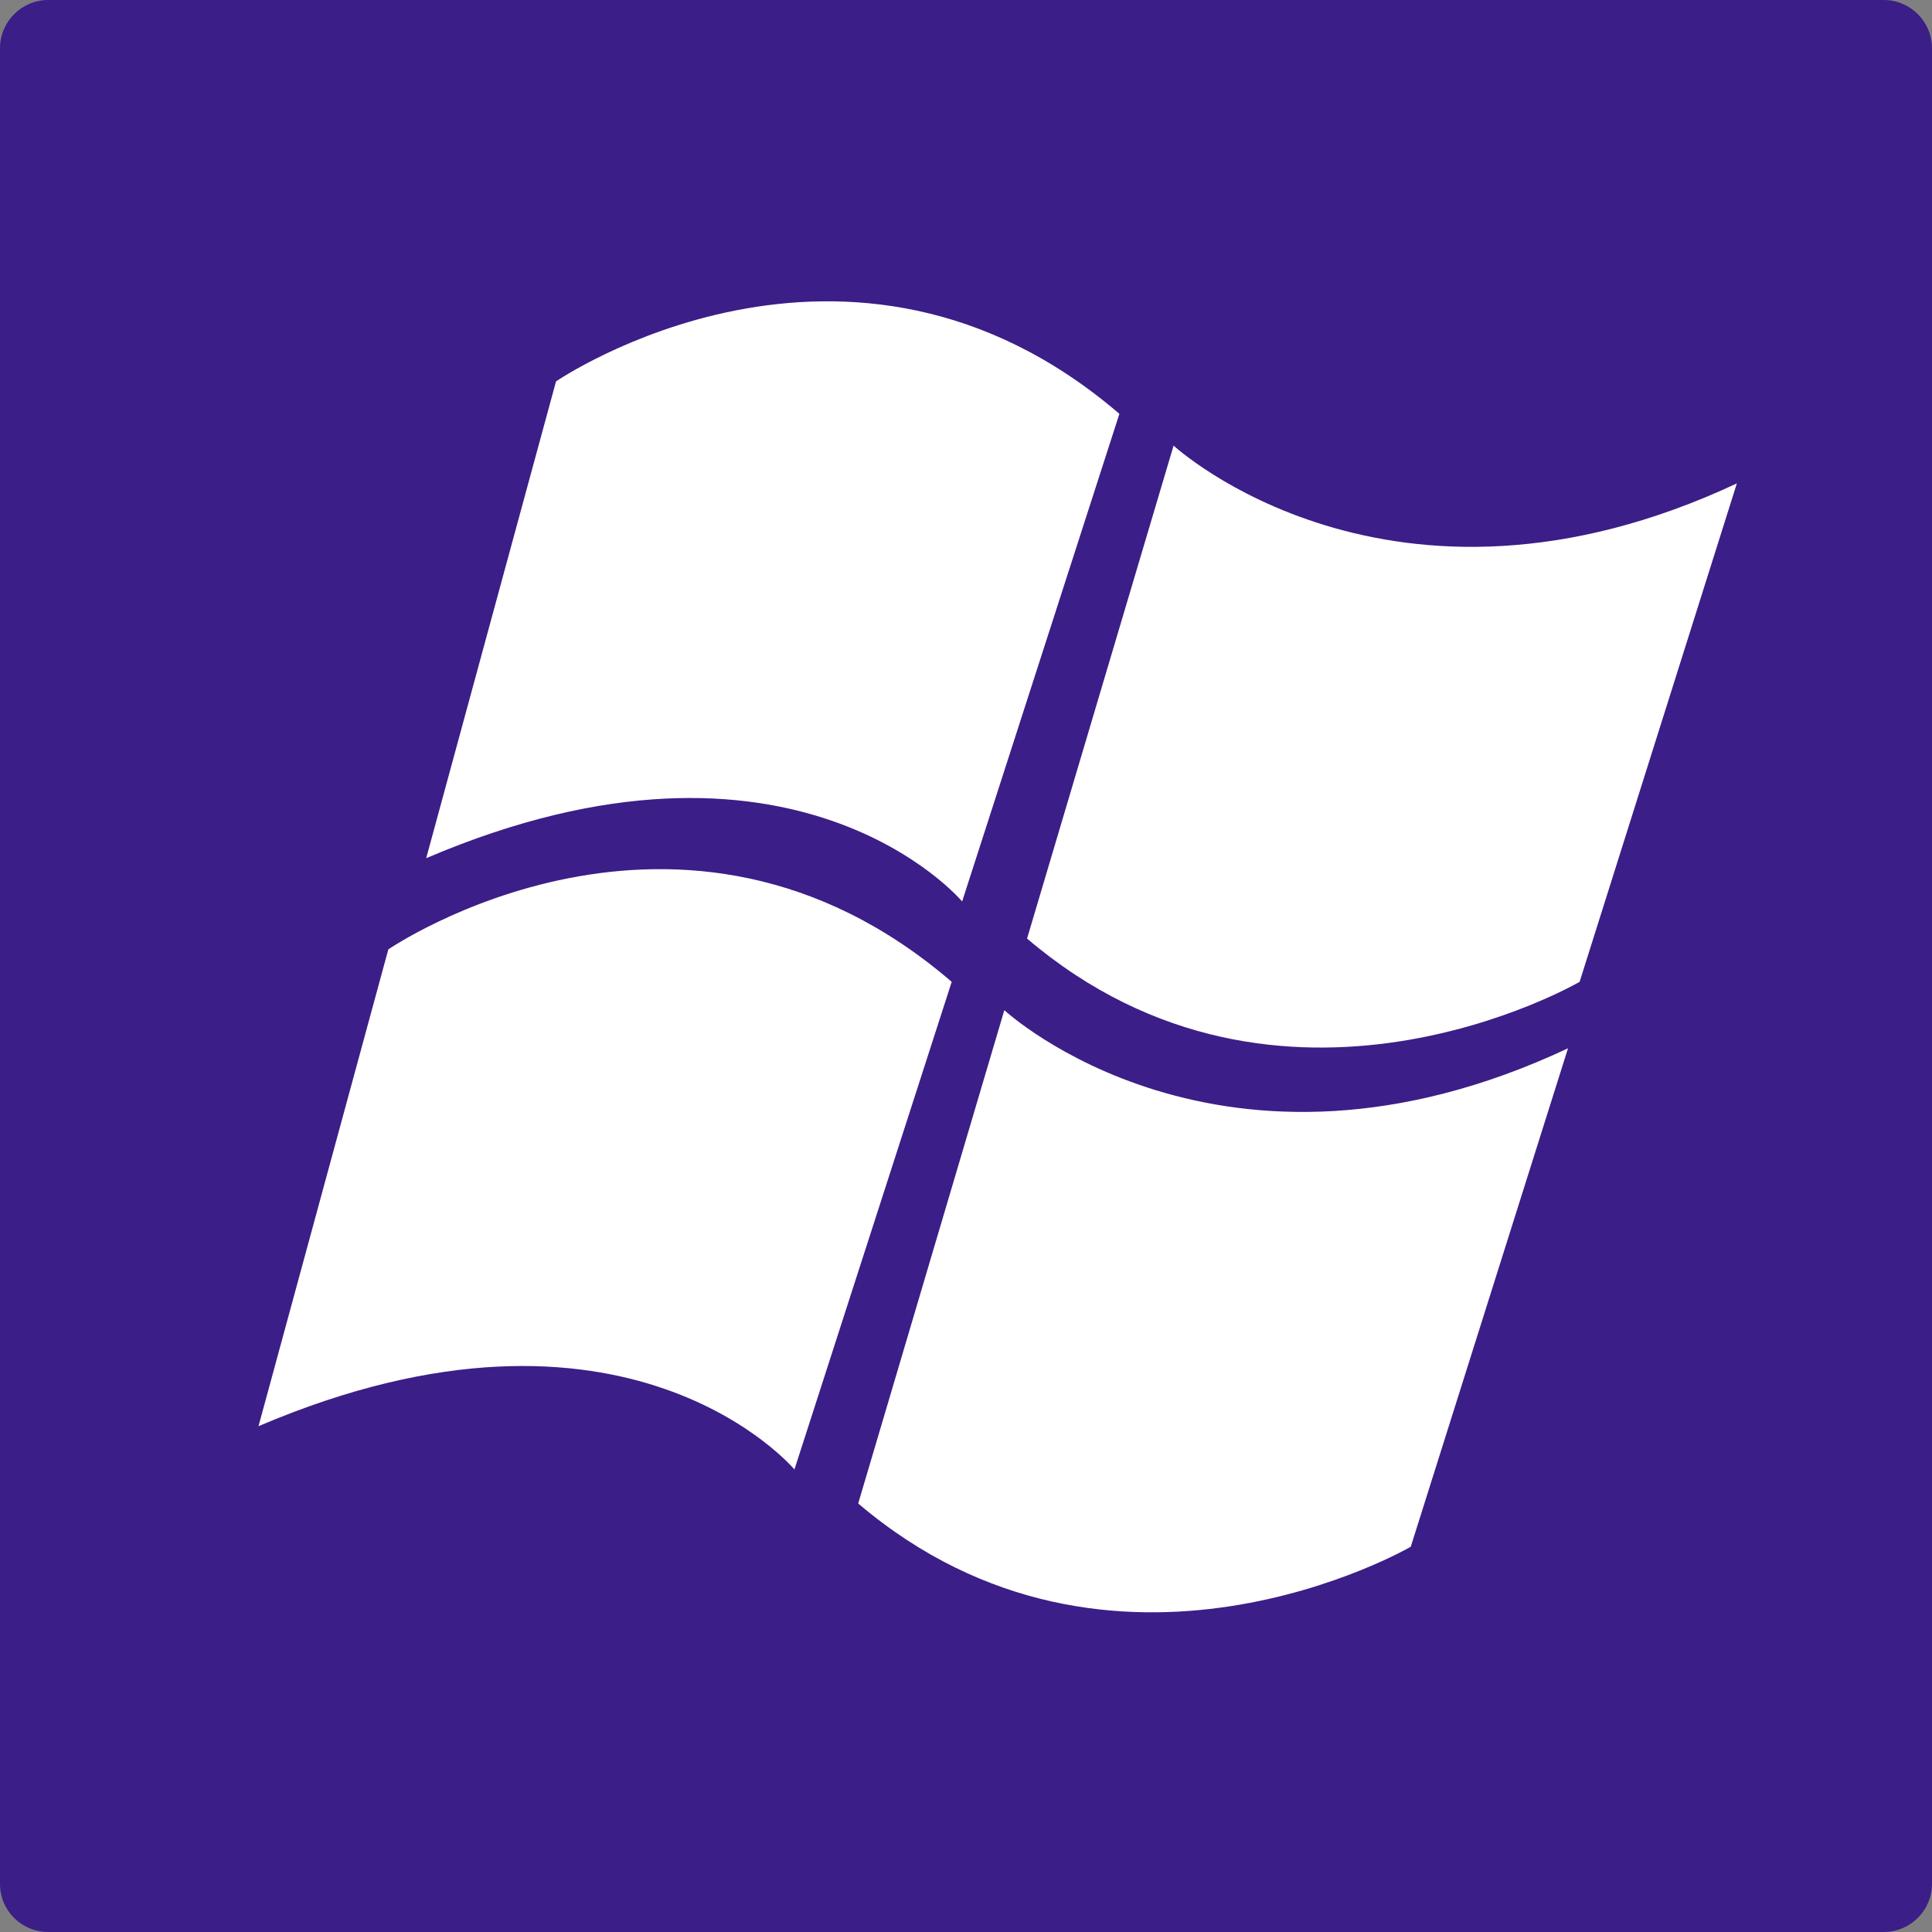 <?xml version="1.0" encoding="UTF-8"?><svg id="_圖層_1" xmlns="http://www.w3.org/2000/svg" viewBox="0 0 50 50"><rect x="0" y="0" width="50" height="50" fill="#808080" stroke="none"/><defs><style>.cls-1{fill:#fff;}.cls-2{fill:#3b1e87;}</style></defs><path class="cls-2" d="M50,48.75c0,.69-.56,1.25-1.25,1.25H1.25c-.69,0-1.25-.55-1.25-1.25V1.25C0,.56.56,0,1.25,0h47.5c.69,0,1.25.56,1.25,1.25v47.5Z"/><path class="cls-1" d="M10.05,24.57s7.57-5.19,14.58.84l-4.07,12.62s-4.34-5.19-13.87-1.12l3.36-12.34Z"/><path class="cls-1" d="M14.39,9.87s7.56-5.18,14.58.84l-4.07,12.62s-4.35-5.19-13.87-1.12l3.36-12.34Z"/><path class="cls-1" d="M30.37,11.53s5.61,5.18,14.58.98l-4.07,12.9s-7.71,4.49-14.3-1.12l3.79-12.75Z"/><path class="cls-1" d="M26,26.15s5.61,5.19,14.58.98l-4.07,12.9s-7.71,4.48-14.3-1.12l3.78-12.76Z"/></svg>